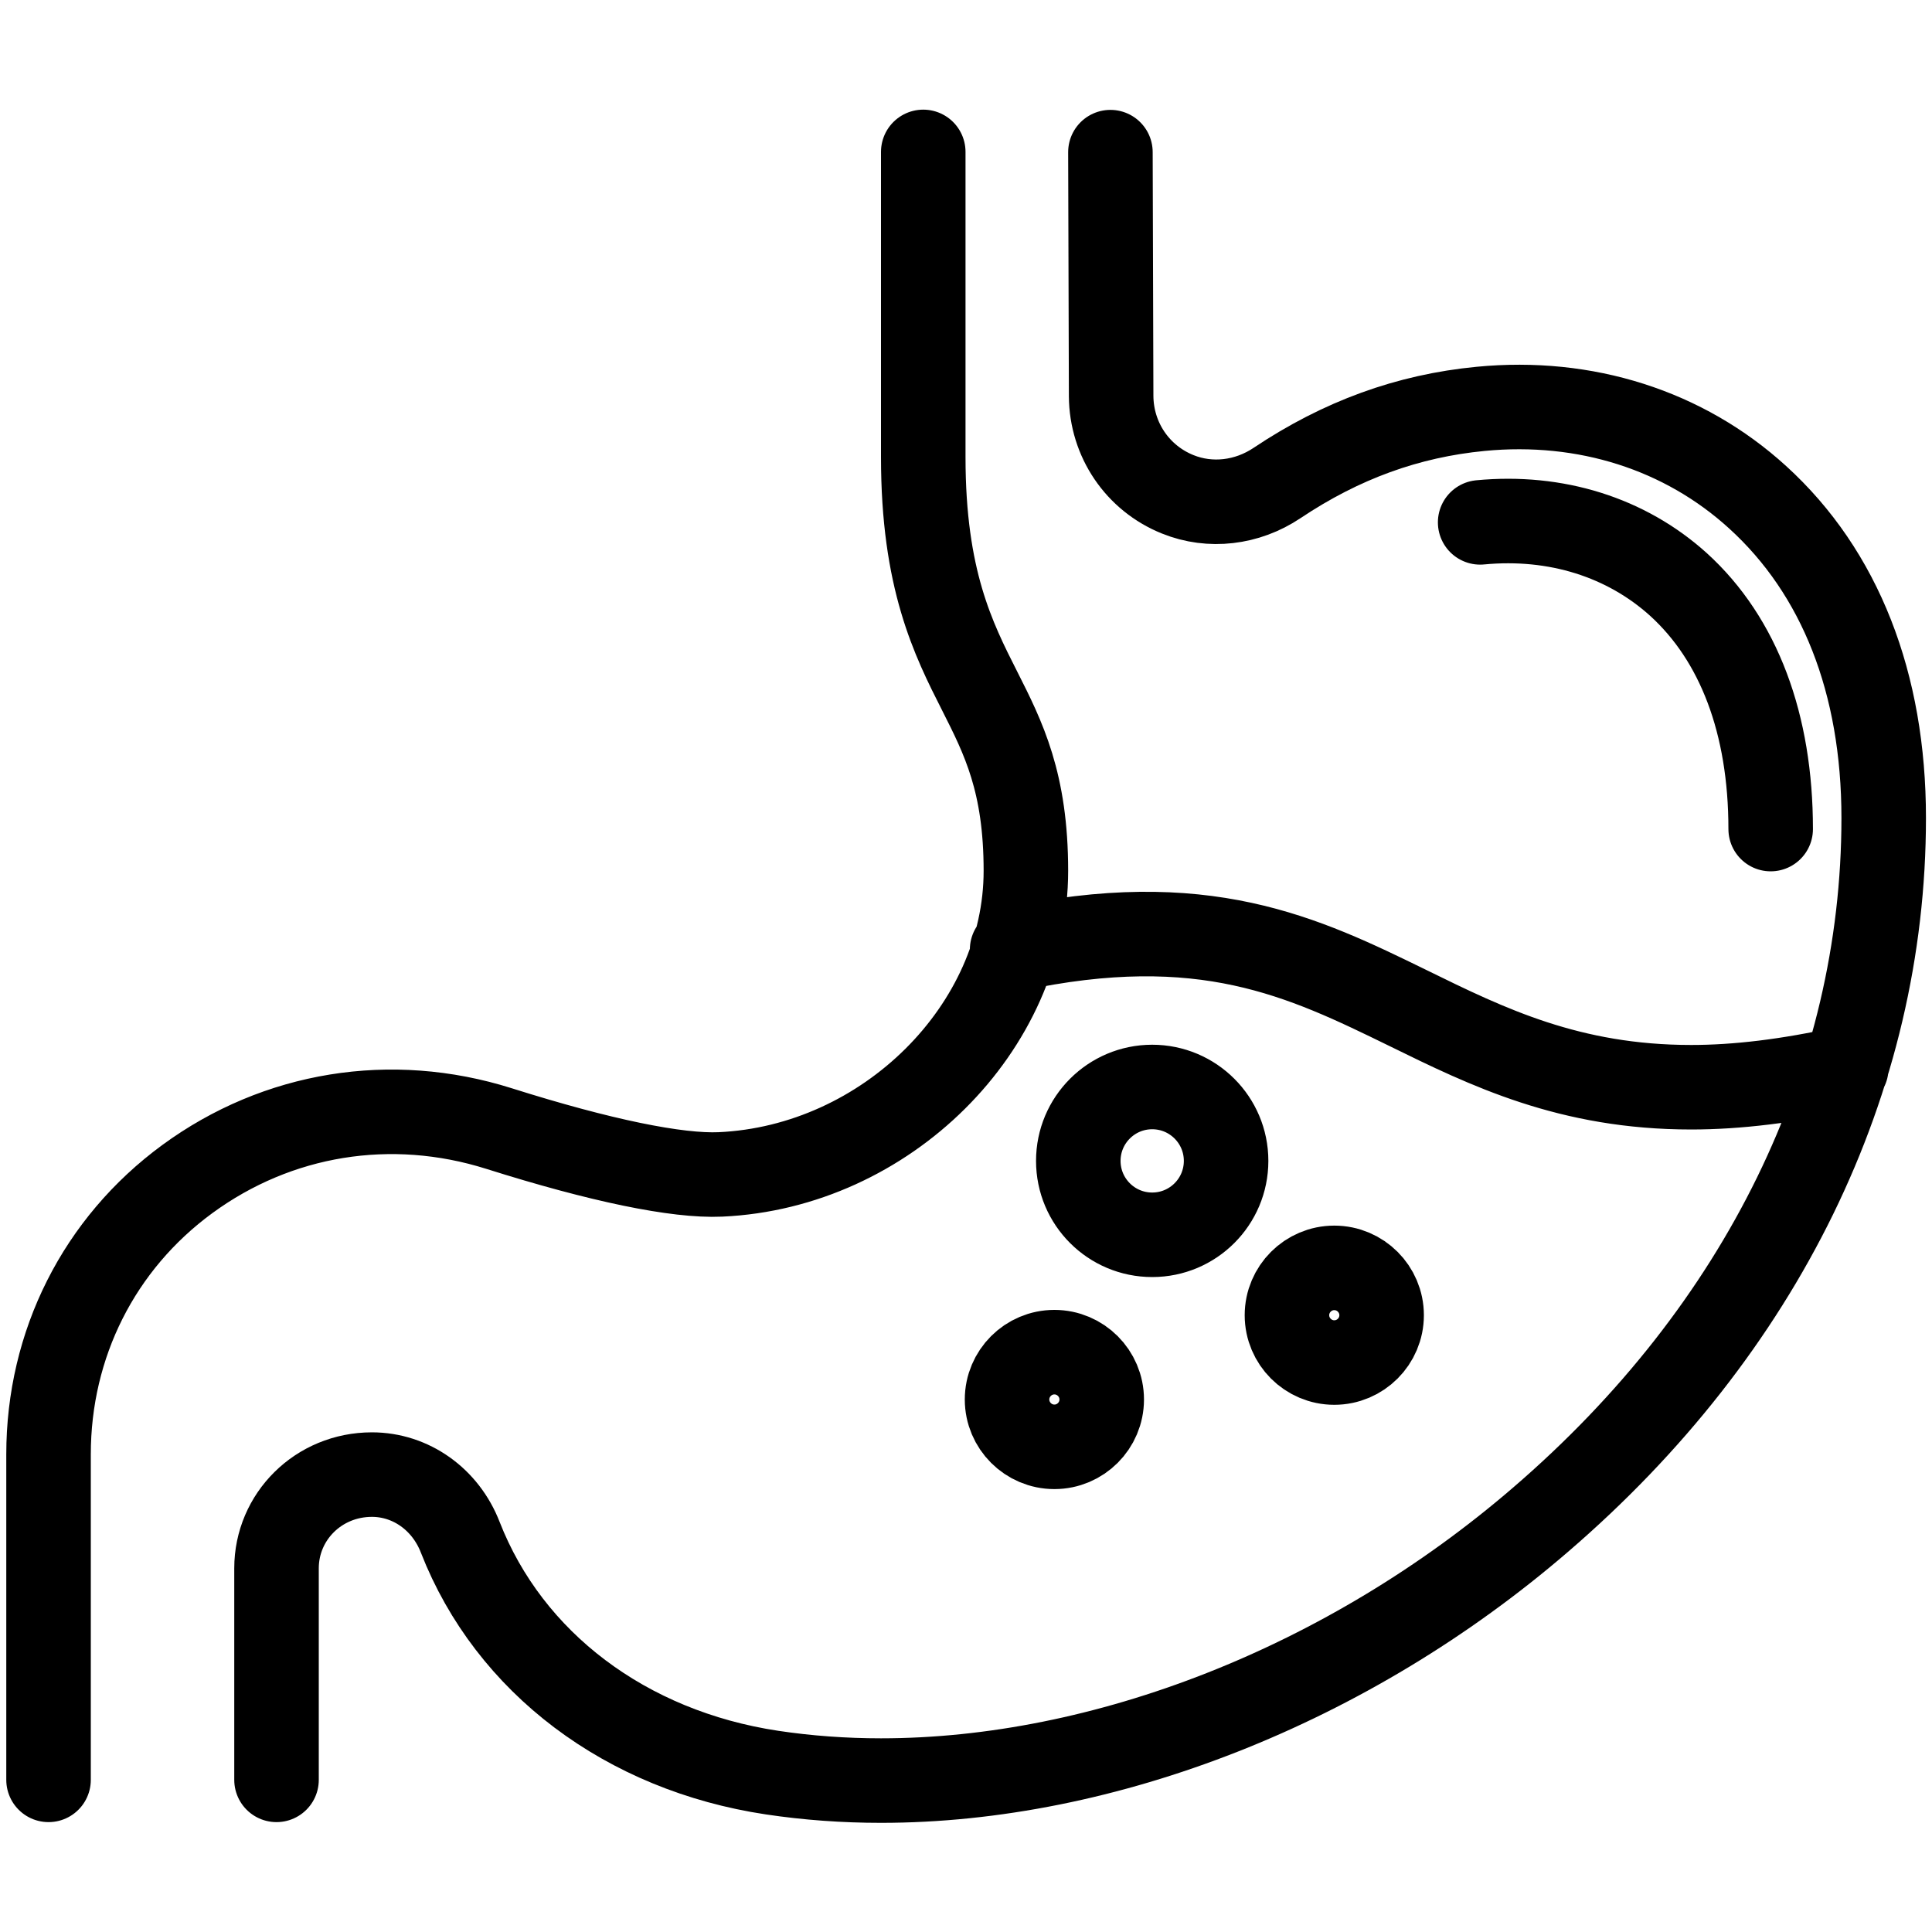 <?xml version="1.0" encoding="UTF-8"?><svg id="uuid-5dbde142-74a8-404f-8e75-1c2dd9c4f386" xmlns="http://www.w3.org/2000/svg" viewBox="0 0 80 80"><path d="m61.29,21.63c3.14-.3,6.05.62,8.21,2.57,2.5,2.27,3.82,5.78,3.82,10.13M38.23,6.29v12.64c0,5.06,1.24,7.52,2.34,9.69.98,1.94,1.91,3.78,1.91,7.44,0,6.5-5.79,12.26-12.65,12.57-1.79.08-4.96-.57-9.17-1.9-4.47-1.41-9.17-.64-12.9,2.09-3.66,2.68-5.75,6.84-5.75,11.4v13.48m9.44,0v-8.76c0-2.14,1.74-3.88,3.95-3.88,1.61,0,3.05,1.02,3.66,2.6,2.03,5.19,6.86,8.83,12.91,9.74,1.47.22,2.98.33,4.51.33,9.23,0,19.34-3.93,27.32-10.81,9.16-7.88,14.2-18.2,14.2-29.05,0-5.58-1.8-10.17-5.22-13.28-3.05-2.78-7.13-4.08-11.47-3.66-3.01.29-5.77,1.29-8.43,3.07-1.24.83-2.77,1.01-4.11.47-1.67-.67-2.75-2.27-2.76-4.07l-.03-10.1m-4.07,33.02c7.93-1.71,12.05.3,16.39,2.42,3.3,1.62,6.69,3.28,11.73,3.28,1.88,0,4-.25,6.42-.79m-28.74,6.9c1.69,0,3.06-1.37,3.06-3.06s-1.37-3.06-3.06-3.06-3.06,1.37-3.06,3.06,1.37,3.06,3.06,3.06Zm-4.05,4.86c-1.08,0-1.96.88-1.96,1.96s.88,1.96,1.96,1.96,1.96-.88,1.96-1.96-.88-1.96-1.96-1.96Zm11.59.43c1.08,0,1.96-.88,1.96-1.96s-.88-1.96-1.96-1.96-1.96.88-1.96,1.96.88,1.96,1.96,1.96Z" fill="none" stroke="#000" stroke-linecap="round" stroke-linejoin="round" stroke-width="3.5"/></svg>